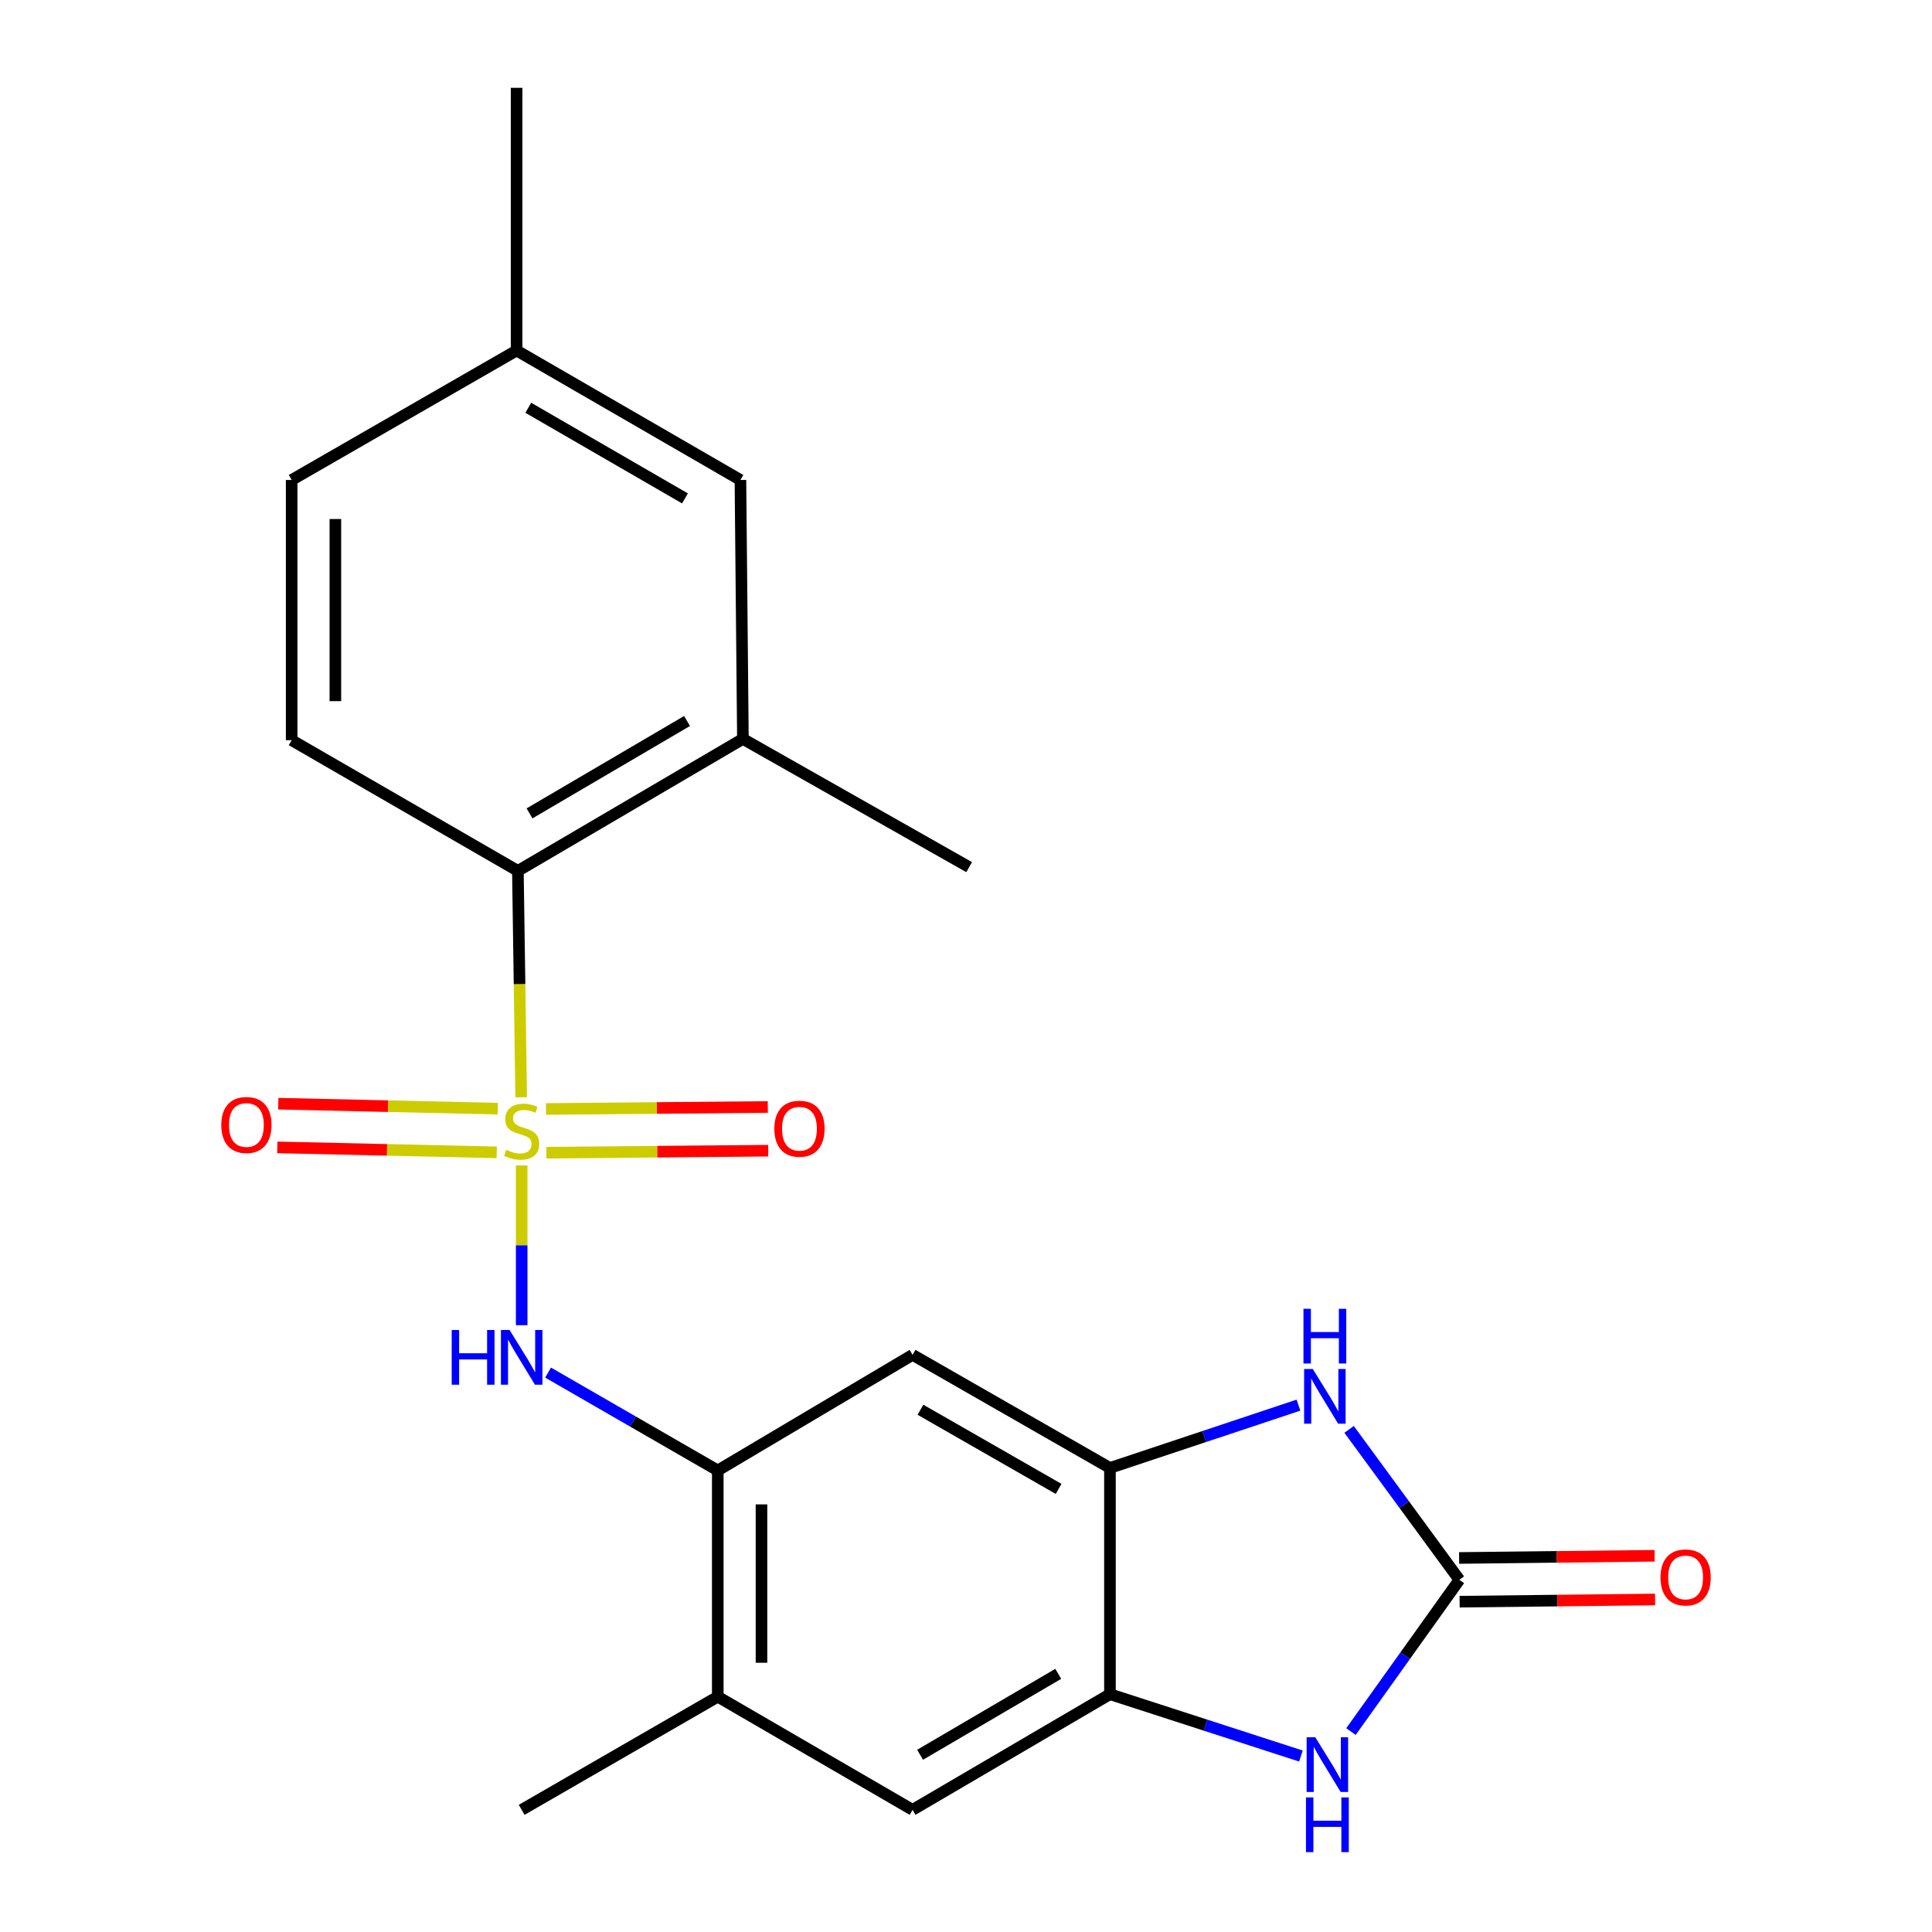 <?xml version='1.0' encoding='iso-8859-1'?>
<svg version='1.1' baseProfile='full'
              xmlns='http://www.w3.org/2000/svg'
                      xmlns:rdkit='http://www.rdkit.org/xml'
                      xmlns:xlink='http://www.w3.org/1999/xlink'
                  xml:space='preserve'
width='1000px' height='1000px' viewBox='0 0 1000 1000'>
<!-- END OF HEADER -->
<rect style='opacity:1.0;fill:#FFFFFF;stroke:none' width='1000' height='1000' x='0' y='0'> </rect>
<path class='bond-1' d='M 270.019,603.241 L 270.019,644.582' style='fill:none;fill-rule:evenodd;stroke:#CCCC00;stroke-width:6px;stroke-linecap:butt;stroke-linejoin:miter;stroke-opacity:1' />
<path class='bond-1' d='M 270.019,644.582 L 270.019,685.923' style='fill:none;fill-rule:evenodd;stroke:#0000FF;stroke-width:6px;stroke-linecap:butt;stroke-linejoin:miter;stroke-opacity:1' />
<path class='bond-4' d='M 269.764,567.946 L 268.911,509.356' style='fill:none;fill-rule:evenodd;stroke:#CCCC00;stroke-width:6px;stroke-linecap:butt;stroke-linejoin:miter;stroke-opacity:1' />
<path class='bond-4' d='M 268.911,509.356 L 268.058,450.765' style='fill:none;fill-rule:evenodd;stroke:#000000;stroke-width:6px;stroke-linecap:butt;stroke-linejoin:miter;stroke-opacity:1' />
<path class='bond-10' d='M 282.795,596.631 L 340.21,596.114' style='fill:none;fill-rule:evenodd;stroke:#CCCC00;stroke-width:6px;stroke-linecap:butt;stroke-linejoin:miter;stroke-opacity:1' />
<path class='bond-10' d='M 340.21,596.114 L 397.624,595.597' style='fill:none;fill-rule:evenodd;stroke:#FF0000;stroke-width:6px;stroke-linecap:butt;stroke-linejoin:miter;stroke-opacity:1' />
<path class='bond-10' d='M 282.592,574.007 L 340.006,573.49' style='fill:none;fill-rule:evenodd;stroke:#CCCC00;stroke-width:6px;stroke-linecap:butt;stroke-linejoin:miter;stroke-opacity:1' />
<path class='bond-10' d='M 340.006,573.49 L 397.42,572.973' style='fill:none;fill-rule:evenodd;stroke:#FF0000;stroke-width:6px;stroke-linecap:butt;stroke-linejoin:miter;stroke-opacity:1' />
<path class='bond-11' d='M 257.632,573.837 L 200.834,572.549' style='fill:none;fill-rule:evenodd;stroke:#CCCC00;stroke-width:6px;stroke-linecap:butt;stroke-linejoin:miter;stroke-opacity:1' />
<path class='bond-11' d='M 200.834,572.549 L 144.036,571.262' style='fill:none;fill-rule:evenodd;stroke:#FF0000;stroke-width:6px;stroke-linecap:butt;stroke-linejoin:miter;stroke-opacity:1' />
<path class='bond-11' d='M 257.119,596.456 L 200.321,595.168' style='fill:none;fill-rule:evenodd;stroke:#CCCC00;stroke-width:6px;stroke-linecap:butt;stroke-linejoin:miter;stroke-opacity:1' />
<path class='bond-11' d='M 200.321,595.168 L 143.524,593.881' style='fill:none;fill-rule:evenodd;stroke:#FF0000;stroke-width:6px;stroke-linecap:butt;stroke-linejoin:miter;stroke-opacity:1' />
<path class='bond-0' d='M 755.371,817.714 L 726.829,778.779' style='fill:none;fill-rule:evenodd;stroke:#000000;stroke-width:6px;stroke-linecap:butt;stroke-linejoin:miter;stroke-opacity:1' />
<path class='bond-0' d='M 726.829,778.779 L 698.288,739.844' style='fill:none;fill-rule:evenodd;stroke:#0000FF;stroke-width:6px;stroke-linecap:butt;stroke-linejoin:miter;stroke-opacity:1' />
<path class='bond-15' d='M 755.499,829.026 L 806.083,828.456' style='fill:none;fill-rule:evenodd;stroke:#000000;stroke-width:6px;stroke-linecap:butt;stroke-linejoin:miter;stroke-opacity:1' />
<path class='bond-15' d='M 806.083,828.456 L 856.667,827.886' style='fill:none;fill-rule:evenodd;stroke:#FF0000;stroke-width:6px;stroke-linecap:butt;stroke-linejoin:miter;stroke-opacity:1' />
<path class='bond-15' d='M 755.244,806.403 L 805.828,805.832' style='fill:none;fill-rule:evenodd;stroke:#000000;stroke-width:6px;stroke-linecap:butt;stroke-linejoin:miter;stroke-opacity:1' />
<path class='bond-15' d='M 805.828,805.832 L 856.412,805.262' style='fill:none;fill-rule:evenodd;stroke:#FF0000;stroke-width:6px;stroke-linecap:butt;stroke-linejoin:miter;stroke-opacity:1' />
<path class='bond-24' d='M 755.371,817.714 L 727.315,856.985' style='fill:none;fill-rule:evenodd;stroke:#000000;stroke-width:6px;stroke-linecap:butt;stroke-linejoin:miter;stroke-opacity:1' />
<path class='bond-24' d='M 727.315,856.985 L 699.26,896.256' style='fill:none;fill-rule:evenodd;stroke:#0000FF;stroke-width:6px;stroke-linecap:butt;stroke-linejoin:miter;stroke-opacity:1' />
<path class='bond-7' d='M 283.688,710.45 L 327.602,735.776' style='fill:none;fill-rule:evenodd;stroke:#0000FF;stroke-width:6px;stroke-linecap:butt;stroke-linejoin:miter;stroke-opacity:1' />
<path class='bond-7' d='M 327.602,735.776 L 371.516,761.102' style='fill:none;fill-rule:evenodd;stroke:#000000;stroke-width:6px;stroke-linecap:butt;stroke-linejoin:miter;stroke-opacity:1' />
<path class='bond-2' d='M 672.078,727.296 L 623.295,743.552' style='fill:none;fill-rule:evenodd;stroke:#0000FF;stroke-width:6px;stroke-linecap:butt;stroke-linejoin:miter;stroke-opacity:1' />
<path class='bond-2' d='M 623.295,743.552 L 574.511,759.807' style='fill:none;fill-rule:evenodd;stroke:#000000;stroke-width:6px;stroke-linecap:butt;stroke-linejoin:miter;stroke-opacity:1' />
<path class='bond-3' d='M 673.347,908.919 L 623.929,892.917' style='fill:none;fill-rule:evenodd;stroke:#0000FF;stroke-width:6px;stroke-linecap:butt;stroke-linejoin:miter;stroke-opacity:1' />
<path class='bond-3' d='M 623.929,892.917 L 574.511,876.916' style='fill:none;fill-rule:evenodd;stroke:#000000;stroke-width:6px;stroke-linecap:butt;stroke-linejoin:miter;stroke-opacity:1' />
<path class='bond-9' d='M 268.058,450.765 L 384.526,382.451' style='fill:none;fill-rule:evenodd;stroke:#000000;stroke-width:6px;stroke-linecap:butt;stroke-linejoin:miter;stroke-opacity:1' />
<path class='bond-9' d='M 274.081,421.003 L 355.609,373.183' style='fill:none;fill-rule:evenodd;stroke:#000000;stroke-width:6px;stroke-linecap:butt;stroke-linejoin:miter;stroke-opacity:1' />
<path class='bond-14' d='M 268.058,450.765 L 150.962,383.117' style='fill:none;fill-rule:evenodd;stroke:#000000;stroke-width:6px;stroke-linecap:butt;stroke-linejoin:miter;stroke-opacity:1' />
<path class='bond-5' d='M 574.511,759.807 L 472.347,701.272' style='fill:none;fill-rule:evenodd;stroke:#000000;stroke-width:6px;stroke-linecap:butt;stroke-linejoin:miter;stroke-opacity:1' />
<path class='bond-5' d='M 547.939,770.658 L 476.424,729.683' style='fill:none;fill-rule:evenodd;stroke:#000000;stroke-width:6px;stroke-linecap:butt;stroke-linejoin:miter;stroke-opacity:1' />
<path class='bond-23' d='M 574.511,759.807 L 574.511,876.916' style='fill:none;fill-rule:evenodd;stroke:#000000;stroke-width:6px;stroke-linecap:butt;stroke-linejoin:miter;stroke-opacity:1' />
<path class='bond-6' d='M 574.511,876.916 L 472.347,936.771' style='fill:none;fill-rule:evenodd;stroke:#000000;stroke-width:6px;stroke-linecap:butt;stroke-linejoin:miter;stroke-opacity:1' />
<path class='bond-6' d='M 547.749,866.373 L 476.235,908.272' style='fill:none;fill-rule:evenodd;stroke:#000000;stroke-width:6px;stroke-linecap:butt;stroke-linejoin:miter;stroke-opacity:1' />
<path class='bond-8' d='M 371.516,761.102 L 472.347,701.272' style='fill:none;fill-rule:evenodd;stroke:#000000;stroke-width:6px;stroke-linecap:butt;stroke-linejoin:miter;stroke-opacity:1' />
<path class='bond-13' d='M 371.516,761.102 L 371.516,878.21' style='fill:none;fill-rule:evenodd;stroke:#000000;stroke-width:6px;stroke-linecap:butt;stroke-linejoin:miter;stroke-opacity:1' />
<path class='bond-13' d='M 394.141,778.668 L 394.141,860.644' style='fill:none;fill-rule:evenodd;stroke:#000000;stroke-width:6px;stroke-linecap:butt;stroke-linejoin:miter;stroke-opacity:1' />
<path class='bond-16' d='M 384.526,382.451 L 383.243,248.437' style='fill:none;fill-rule:evenodd;stroke:#000000;stroke-width:6px;stroke-linecap:butt;stroke-linejoin:miter;stroke-opacity:1' />
<path class='bond-19' d='M 384.526,382.451 L 501.634,448.83' style='fill:none;fill-rule:evenodd;stroke:#000000;stroke-width:6px;stroke-linecap:butt;stroke-linejoin:miter;stroke-opacity:1' />
<path class='bond-12' d='M 472.347,936.771 L 371.516,878.21' style='fill:none;fill-rule:evenodd;stroke:#000000;stroke-width:6px;stroke-linecap:butt;stroke-linejoin:miter;stroke-opacity:1' />
<path class='bond-20' d='M 371.516,878.21 L 270.019,936.771' style='fill:none;fill-rule:evenodd;stroke:#000000;stroke-width:6px;stroke-linecap:butt;stroke-linejoin:miter;stroke-opacity:1' />
<path class='bond-17' d='M 150.962,383.117 L 150.962,248.437' style='fill:none;fill-rule:evenodd;stroke:#000000;stroke-width:6px;stroke-linecap:butt;stroke-linejoin:miter;stroke-opacity:1' />
<path class='bond-17' d='M 173.587,362.915 L 173.587,268.639' style='fill:none;fill-rule:evenodd;stroke:#000000;stroke-width:6px;stroke-linecap:butt;stroke-linejoin:miter;stroke-opacity:1' />
<path class='bond-22' d='M 383.243,248.437 L 267.392,181.43' style='fill:none;fill-rule:evenodd;stroke:#000000;stroke-width:6px;stroke-linecap:butt;stroke-linejoin:miter;stroke-opacity:1' />
<path class='bond-22' d='M 354.538,257.97 L 273.442,211.065' style='fill:none;fill-rule:evenodd;stroke:#000000;stroke-width:6px;stroke-linecap:butt;stroke-linejoin:miter;stroke-opacity:1' />
<path class='bond-18' d='M 150.962,248.437 L 267.392,181.43' style='fill:none;fill-rule:evenodd;stroke:#000000;stroke-width:6px;stroke-linecap:butt;stroke-linejoin:miter;stroke-opacity:1' />
<path class='bond-21' d='M 267.392,181.43 L 267.392,45.455' style='fill:none;fill-rule:evenodd;stroke:#000000;stroke-width:6px;stroke-linecap:butt;stroke-linejoin:miter;stroke-opacity:1' />
<path  class='atom-0' d='M 262.019 595.153
Q 262.339 595.273, 263.659 595.833
Q 264.979 596.393, 266.419 596.753
Q 267.899 597.073, 269.339 597.073
Q 272.019 597.073, 273.579 595.793
Q 275.139 594.473, 275.139 592.193
Q 275.139 590.633, 274.339 589.673
Q 273.579 588.713, 272.379 588.193
Q 271.179 587.673, 269.179 587.073
Q 266.659 586.313, 265.139 585.593
Q 263.659 584.873, 262.579 583.353
Q 261.539 581.833, 261.539 579.273
Q 261.539 575.713, 263.939 573.513
Q 266.379 571.313, 271.179 571.313
Q 274.459 571.313, 278.179 572.873
L 277.259 575.953
Q 273.859 574.553, 271.299 574.553
Q 268.539 574.553, 267.019 575.713
Q 265.499 576.833, 265.539 578.793
Q 265.539 580.313, 266.299 581.233
Q 267.099 582.153, 268.219 582.673
Q 269.379 583.193, 271.299 583.793
Q 273.859 584.593, 275.379 585.393
Q 276.899 586.193, 277.979 587.833
Q 279.099 589.433, 279.099 592.193
Q 279.099 596.113, 276.459 598.233
Q 273.859 600.313, 269.499 600.313
Q 266.979 600.313, 265.059 599.753
Q 263.179 599.233, 260.939 598.313
L 262.019 595.153
' fill='#CCCC00'/>
<path  class='atom-2' d='M 233.799 688.407
L 237.639 688.407
L 237.639 700.447
L 252.119 700.447
L 252.119 688.407
L 255.959 688.407
L 255.959 716.727
L 252.119 716.727
L 252.119 703.647
L 237.639 703.647
L 237.639 716.727
L 233.799 716.727
L 233.799 688.407
' fill='#0000FF'/>
<path  class='atom-2' d='M 263.759 688.407
L 273.039 703.407
Q 273.959 704.887, 275.439 707.567
Q 276.919 710.247, 276.999 710.407
L 276.999 688.407
L 280.759 688.407
L 280.759 716.727
L 276.879 716.727
L 266.919 700.327
Q 265.759 698.407, 264.519 696.207
Q 263.319 694.007, 262.959 693.327
L 262.959 716.727
L 259.279 716.727
L 259.279 688.407
L 263.759 688.407
' fill='#0000FF'/>
<path  class='atom-3' d='M 679.49 708.58
L 688.77 723.58
Q 689.69 725.06, 691.17 727.74
Q 692.65 730.42, 692.73 730.58
L 692.73 708.58
L 696.49 708.58
L 696.49 736.9
L 692.61 736.9
L 682.65 720.5
Q 681.49 718.58, 680.25 716.38
Q 679.05 714.18, 678.69 713.5
L 678.69 736.9
L 675.01 736.9
L 675.01 708.58
L 679.49 708.58
' fill='#0000FF'/>
<path  class='atom-3' d='M 674.67 677.428
L 678.51 677.428
L 678.51 689.468
L 692.99 689.468
L 692.99 677.428
L 696.83 677.428
L 696.83 705.748
L 692.99 705.748
L 692.99 692.668
L 678.51 692.668
L 678.51 705.748
L 674.67 705.748
L 674.67 677.428
' fill='#0000FF'/>
<path  class='atom-4' d='M 680.784 899.194
L 690.064 914.194
Q 690.984 915.674, 692.464 918.354
Q 693.944 921.034, 694.024 921.194
L 694.024 899.194
L 697.784 899.194
L 697.784 927.514
L 693.904 927.514
L 683.944 911.114
Q 682.784 909.194, 681.544 906.994
Q 680.344 904.794, 679.984 904.114
L 679.984 927.514
L 676.304 927.514
L 676.304 899.194
L 680.784 899.194
' fill='#0000FF'/>
<path  class='atom-4' d='M 675.964 930.346
L 679.804 930.346
L 679.804 942.386
L 694.284 942.386
L 694.284 930.346
L 698.124 930.346
L 698.124 958.666
L 694.284 958.666
L 694.284 945.586
L 679.804 945.586
L 679.804 958.666
L 675.964 958.666
L 675.964 930.346
' fill='#0000FF'/>
<path  class='atom-11' d='M 400.8 584.218
Q 400.8 577.418, 404.16 573.618
Q 407.52 569.818, 413.8 569.818
Q 420.08 569.818, 423.44 573.618
Q 426.8 577.418, 426.8 584.218
Q 426.8 591.098, 423.4 595.018
Q 420 598.898, 413.8 598.898
Q 407.56 598.898, 404.16 595.018
Q 400.8 591.138, 400.8 584.218
M 413.8 595.698
Q 418.12 595.698, 420.44 592.818
Q 422.8 589.898, 422.8 584.218
Q 422.8 578.658, 420.44 575.858
Q 418.12 573.018, 413.8 573.018
Q 409.48 573.018, 407.12 575.818
Q 404.8 578.618, 404.8 584.218
Q 404.8 589.938, 407.12 592.818
Q 409.48 595.698, 413.8 595.698
' fill='#FF0000'/>
<path  class='atom-12' d='M 114.533 582.283
Q 114.533 575.483, 117.893 571.683
Q 121.253 567.883, 127.533 567.883
Q 133.813 567.883, 137.173 571.683
Q 140.533 575.483, 140.533 582.283
Q 140.533 589.163, 137.133 593.083
Q 133.733 596.963, 127.533 596.963
Q 121.293 596.963, 117.893 593.083
Q 114.533 589.203, 114.533 582.283
M 127.533 593.763
Q 131.853 593.763, 134.173 590.883
Q 136.533 587.963, 136.533 582.283
Q 136.533 576.723, 134.173 573.923
Q 131.853 571.083, 127.533 571.083
Q 123.213 571.083, 120.853 573.883
Q 118.533 576.683, 118.533 582.283
Q 118.533 588.003, 120.853 590.883
Q 123.213 593.763, 127.533 593.763
' fill='#FF0000'/>
<path  class='atom-16' d='M 859.467 816.474
Q 859.467 809.674, 862.827 805.874
Q 866.187 802.074, 872.467 802.074
Q 878.747 802.074, 882.107 805.874
Q 885.467 809.674, 885.467 816.474
Q 885.467 823.354, 882.067 827.274
Q 878.667 831.154, 872.467 831.154
Q 866.227 831.154, 862.827 827.274
Q 859.467 823.394, 859.467 816.474
M 872.467 827.954
Q 876.787 827.954, 879.107 825.074
Q 881.467 822.154, 881.467 816.474
Q 881.467 810.914, 879.107 808.114
Q 876.787 805.274, 872.467 805.274
Q 868.147 805.274, 865.787 808.074
Q 863.467 810.874, 863.467 816.474
Q 863.467 822.194, 865.787 825.074
Q 868.147 827.954, 872.467 827.954
' fill='#FF0000'/>
</svg>
